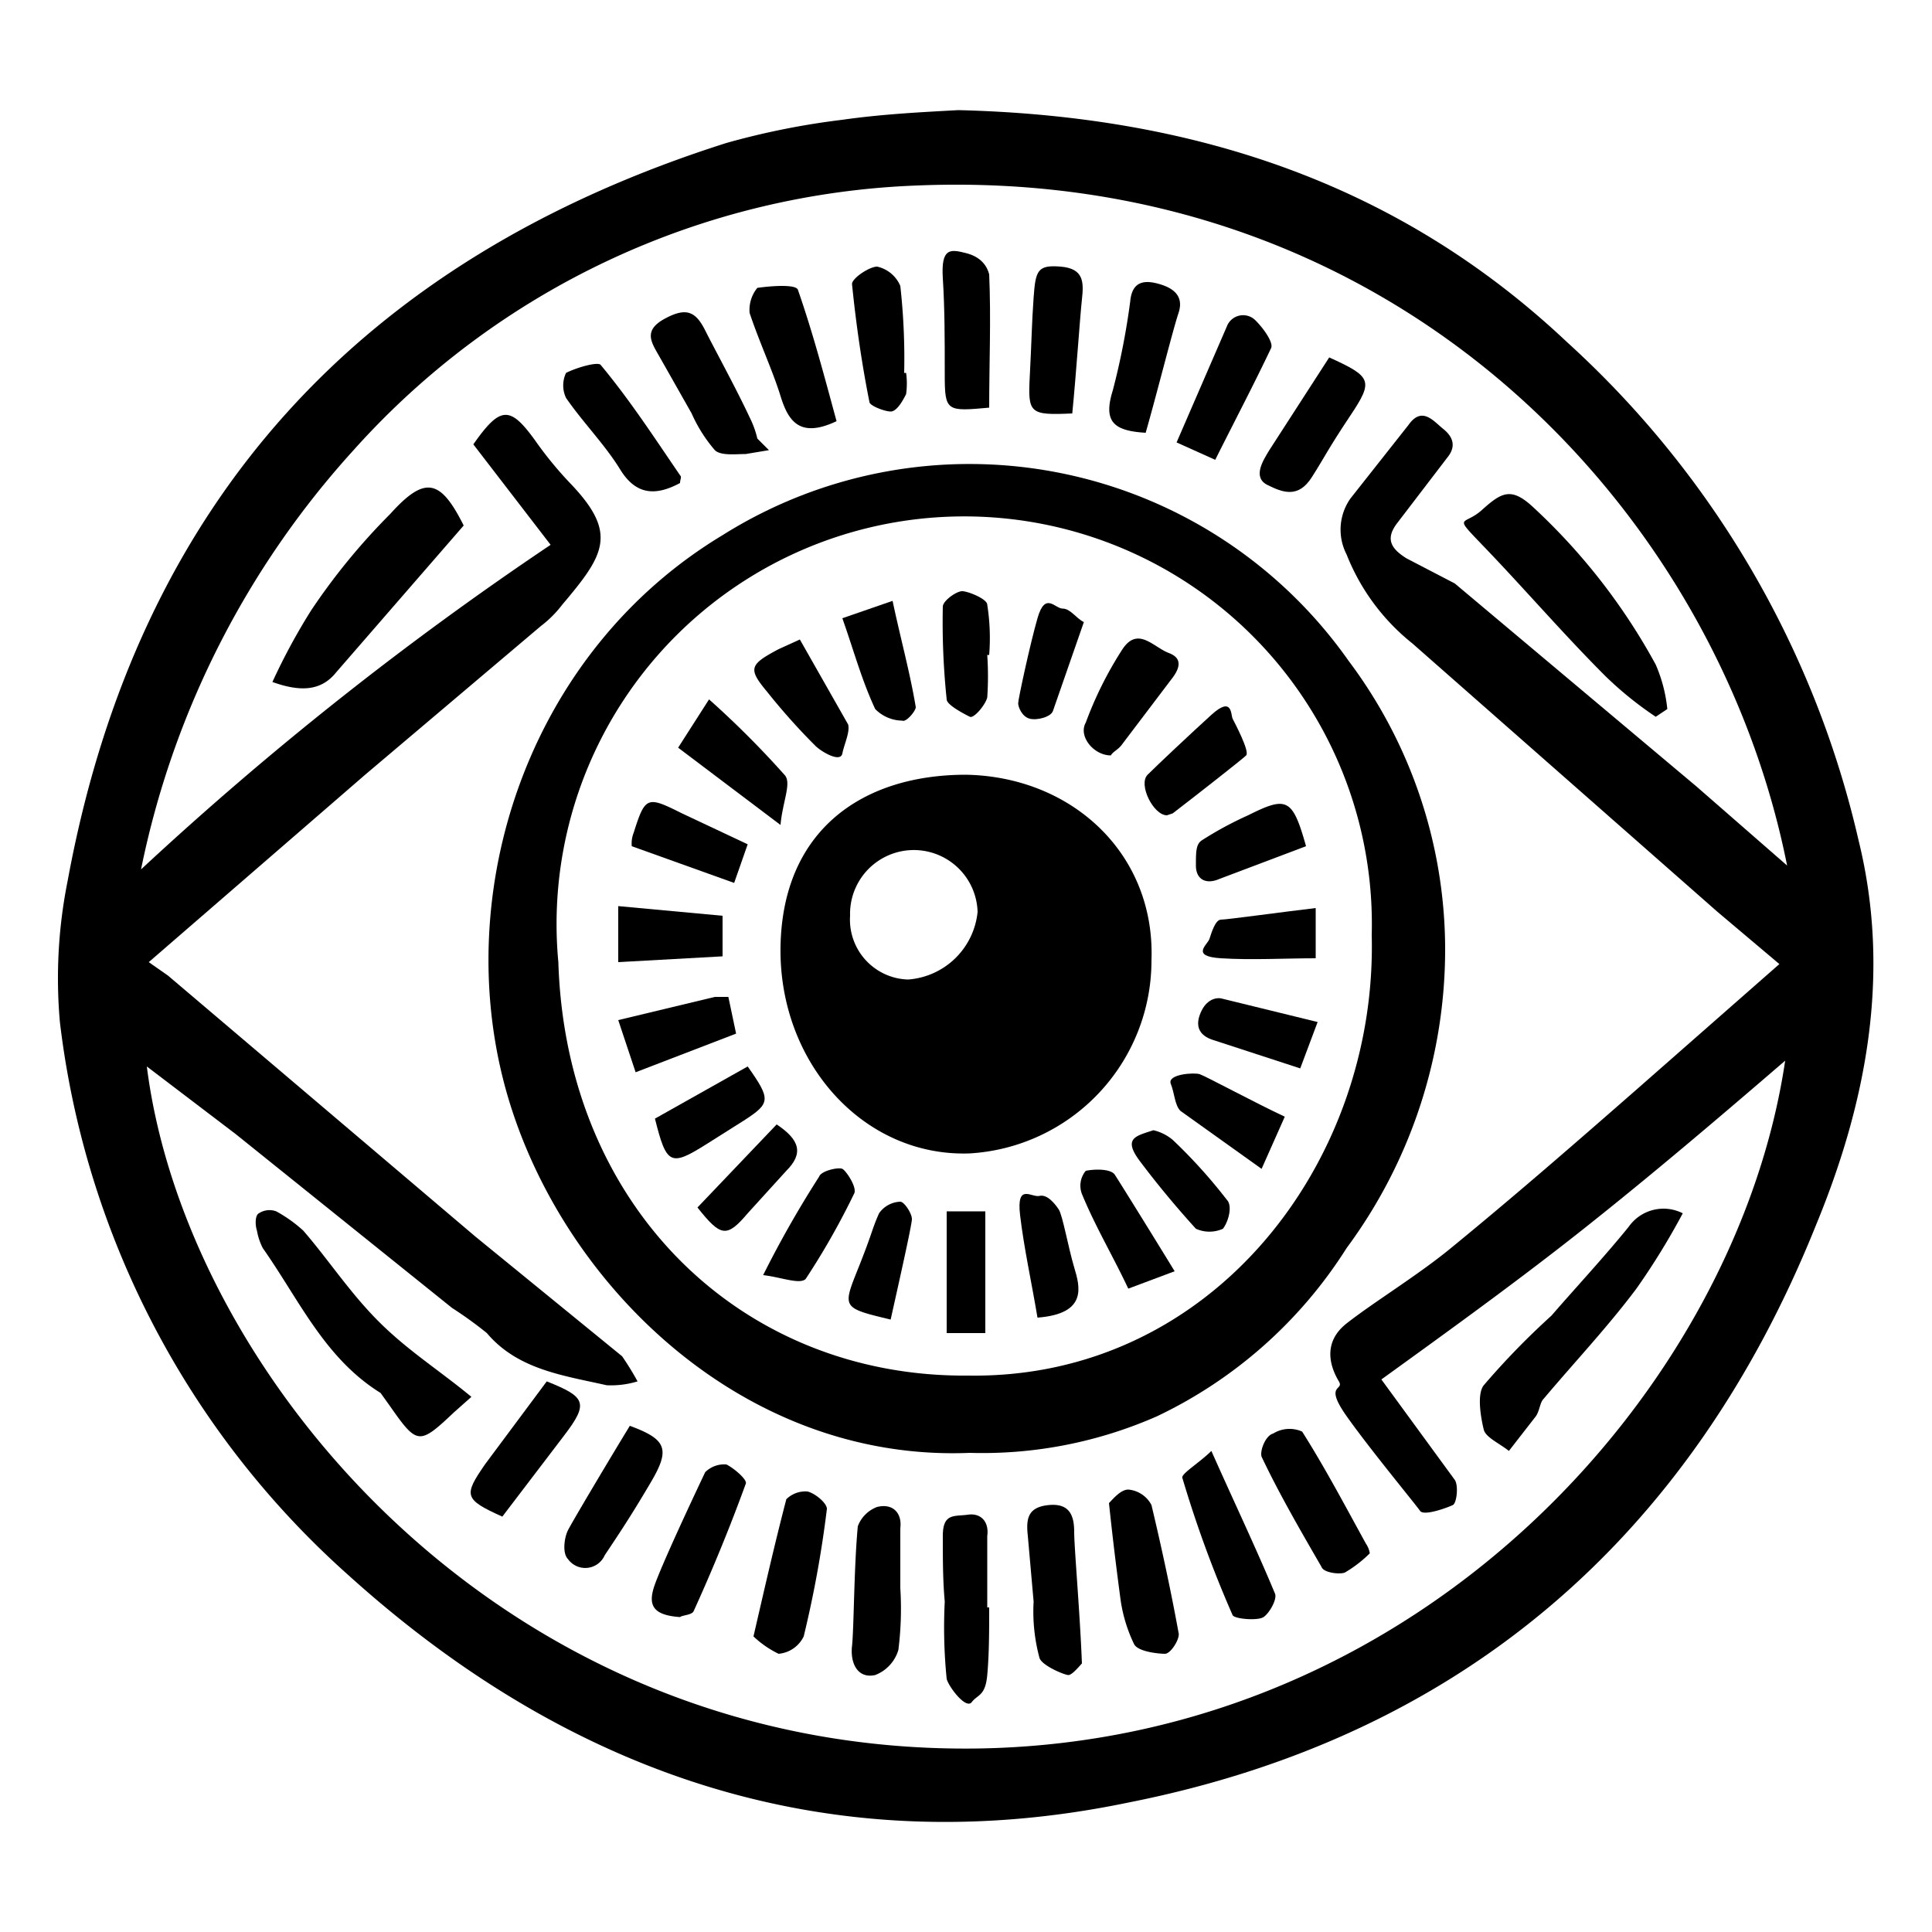 <svg id="Vrstva_1" data-name="Vrstva 1" xmlns="http://www.w3.org/2000/svg" viewBox="0 0 100 100"><path d="M49.6,5.7c12.2.3,22.8,3.8,31.5,12A49.9,49.9,0,0,1,96.2,43.5c1.7,6.9.4,13.6-2.2,19.9C87.5,79.6,75.6,89.9,58.4,93.3,43,96.5,29.5,91.9,18,81.5A45.5,45.5,0,0,1,3.1,52.9a25.6,25.6,0,0,1,.4-7.3C7.1,26,18.7,13.4,37.6,7.4a39.8,39.8,0,0,1,6-1.2C45.7,5.9,47.8,5.8,49.6,5.7ZM71.5,71.4l3.8,5.2c.2.3.1,1.2-.1,1.3s-1.5.6-1.7.3-2.6-3.2-3.8-4.9-.1-1.3-.4-1.8-1-1.9.4-3,3.7-2.5,5.4-3.9c3.3-2.7,6.4-5.4,9.6-8.2l7.4-6.5-3.2-2.7L73.1,33.3a11.1,11.1,0,0,1-3.4-4.6,2.8,2.8,0,0,1,.2-2.9l3-3.8c.7-1,1.3-.2,1.8.2s.7.9.2,1.5l-2.6,3.4c-.6.8-.3,1.3.5,1.8l2.5,1.3L87.8,40.7l4.7,4.1C88.8,26.2,72.1,8.6,47.5,9.6A41.2,41.2,0,0,0,18.3,23.3,45.8,45.8,0,0,0,7.3,45,171.9,171.9,0,0,1,28.5,28.2l-4-5.2c1.4-2,1.9-2,3.2-.2A19.2,19.2,0,0,0,29.5,25c2.5,2.6,1.8,3.7-.4,6.3A5.7,5.7,0,0,1,28,32.4l-9.1,7.7L7.7,49.8l1,.7L24.6,64l7.6,6.2a14.8,14.8,0,0,1,.8,1.3,4.7,4.7,0,0,1-1.6.2c-2.2-.5-4.6-.8-6.2-2.7a20.3,20.3,0,0,0-1.8-1.3l-11.2-9L7.6,55.2C9.6,71.1,26,90.9,50.7,90.5c22.9-.4,39.2-18.7,41.7-35.6-3.6,3.1-6.9,5.9-10.3,8.6S75.1,68.8,71.5,71.4Z"/><path d="M50.2,75.2c-12.1.5-21.7-9.3-24.2-19.5s1.6-22.1,11.4-28a24,24,0,0,1,32.4,6.5,24.9,24.9,0,0,1,5,14.8,26,26,0,0,1-5.1,15.6,23.6,23.6,0,0,1-9.8,8.7A22.4,22.4,0,0,1,50.2,75.2Zm-.1-4c12.6.2,21.2-11,20.9-22.8a21.1,21.1,0,1,0-42.1,1.4C29.3,62.6,38.5,71.3,50.1,71.2Z"/><path d="M24,27.2l-6.6,7.6c-.8,1-1.9,1-3.3.5a32.2,32.2,0,0,1,2-3.7,33.1,33.1,0,0,1,4.1-5C22,24.6,22.8,24.8,24,27.2Z"/><path d="M85.7,37.1A18.3,18.3,0,0,1,83.1,35c-2.1-2.1-4-4.3-6-6.4s-1.4-1.3-.4-2.2,1.5-1.2,2.6-.2a31.8,31.8,0,0,1,6.4,8.2,7.7,7.7,0,0,1,.6,2.3Z"/><path d="M87.1,62.8a36.8,36.8,0,0,1-2.4,3.9c-1.5,2-3.2,3.8-4.8,5.7-.2.2-.2.6-.4.9l-1.4,1.8c-.5-.4-1.2-.7-1.3-1.1s-.4-1.8,0-2.3a39.5,39.5,0,0,1,3.5-3.6c1.3-1.5,2.7-3,4-4.6A2.2,2.2,0,0,1,87.1,62.8Z"/><path d="M24.4,72.3l-.9.8c-1.8,1.7-1.9,1.7-3.3-.3l-.5-.7c-2.9-1.8-4.2-4.8-6.1-7.5a3.2,3.2,0,0,1-.3-.9c-.1-.3-.1-.8.1-.9a1,1,0,0,1,.9-.1,7.1,7.1,0,0,1,1.4,1c1.3,1.5,2.4,3.2,3.9,4.7S22.7,70.9,24.4,72.3Z"/><path d="M70.9,80.4a6.4,6.4,0,0,1-1.3,1c-.3.1-1.1,0-1.2-.3-1.1-1.9-2.2-3.8-3.1-5.7-.1-.3.2-1.1.6-1.2a1.6,1.6,0,0,1,1.5-.1c1.2,1.9,2.2,3.8,3.3,5.8A1.2,1.2,0,0,1,70.9,80.4Z"/><path d="M57.4,77.8c.2-.2.6-.7,1-.7a1.5,1.5,0,0,1,1.2.8c.5,2.1,1,4.4,1.4,6.6.1.3-.4,1.1-.7,1.1s-1.4-.1-1.6-.5a7.8,7.8,0,0,1-.7-2.3C57.8,81.3,57.6,79.7,57.4,77.8Z"/><path d="M39.8,23.3l-1.2.2c-.5,0-1.3.1-1.6-.2a7.6,7.6,0,0,1-1.2-1.9l-1.7-3c-.4-.7-.8-1.3.3-1.9s1.6-.4,2.1.6,1.6,3,2.3,4.5a4.9,4.9,0,0,1,.4,1.1Z"/><path d="M51.2,83.2c0,1.2,0,2.4-.1,3.5s-.5,1-.8,1.4-1.2-.8-1.3-1.2a26.7,26.7,0,0,1-.1-4c-.1-1.1-.1-2.2-.1-3.4s.6-1,1.3-1.1,1.1.4,1,1.1v3.7Z"/><path d="M62.7,75.1c1.2,2.7,2.3,5,3.3,7.4.1.3-.3,1-.6,1.2s-1.5.1-1.6-.1a60.3,60.3,0,0,1-2.6-7.1C61.1,76.3,62.1,75.7,62.7,75.1Z"/><path d="M56,86.1c-.1.1-.5.6-.7.6s-1.4-.5-1.5-.9a9.2,9.2,0,0,1-.3-2.9l-.3-3.4c-.1-.9,0-1.5,1.1-1.6s1.3.6,1.3,1.4S55.9,83.5,56,86.1Z"/><path d="M35.2,83.7c-1.4-.1-1.7-.6-1.3-1.7s1.7-3.9,2.6-5.8a1.4,1.4,0,0,1,1.1-.4c.4.2,1.1.8,1,1q-1.2,3.3-2.7,6.6C35.8,83.6,35.3,83.6,35.2,83.7Z"/><path d="M46.6,82.2a17.1,17.1,0,0,1-.1,3.2,2,2,0,0,1-1.2,1.3c-.9.2-1.3-.6-1.2-1.5s.1-4.1.3-6.2a1.7,1.7,0,0,1,1-1c.8-.2,1.3.3,1.2,1.1v3.1Z"/><path d="M43.3,21.8c-1.9.9-2.5,0-2.9-1.3s-1.1-2.8-1.6-4.3a1.8,1.8,0,0,1,.4-1.3c.7-.1,2-.2,2.1.1C42.1,17.3,42.7,19.6,43.3,21.8Z"/><path d="M35.2,25c-1.3.7-2.3.6-3.1-.7s-1.9-2.4-2.8-3.7a1.5,1.5,0,0,1,0-1.3c.6-.3,1.7-.6,1.8-.4,1.5,1.8,2.8,3.8,4.1,5.7C35.3,24.7,35.2,24.8,35.2,25Z"/><path d="M39,84.7c.6-2.6,1.1-4.8,1.7-7.1a1.4,1.4,0,0,1,1.1-.4c.4.1,1,.6,1,.9q-.4,3.3-1.2,6.6a1.6,1.6,0,0,1-1.3.9A5.1,5.1,0,0,1,39,84.7Z"/><path d="M68.8,18.5c2.2,1,2.3,1.2,1.1,3s-1.3,2.1-2,3.2-1.5.8-2.3.4-.2-1.3.1-1.8Z"/><path d="M59.3,22.4c-1.7-.1-2.2-.6-1.7-2.2a37.3,37.3,0,0,0,.9-4.6c.1-1.1.8-1.1,1.5-.9s1.3.6,1,1.5S59.9,20.3,59.3,22.4Z"/><path d="M55.5,21.4c-2.2.1-2.3,0-2.2-1.9s.1-2.7.2-4.1.2-1.7,1.4-1.6,1.2.8,1.1,1.7S55.7,19.4,55.5,21.4Z"/><path d="M51.2,21.1c-2.2.2-2.3.2-2.3-1.7s0-3.4-.1-5,.4-1.5,1.2-1.3,1.1.7,1.2,1.1C51.3,16.5,51.2,18.8,51.2,21.1Z"/><path d="M32.6,73.8c1.9.7,2.1,1.2,1.1,2.9s-1.6,2.6-2.4,3.8a1.1,1.1,0,0,1-1.9.2c-.3-.3-.2-1.1,0-1.5S31.5,75.6,32.6,73.8Z"/><path d="M62.9,23.8l-2-.9,2.6-6a.9.9,0,0,1,1.5-.3c.4.4.9,1.1.8,1.4C64.9,19.9,63.9,21.8,62.9,23.8Z"/><path d="M28.3,71.5c2,.8,2.2,1.1.9,2.8L26,78.5c-2-.9-2-1.1-.9-2.7Z"/><path d="M46.9,19.3a4,4,0,0,1,0,1.1c-.2.4-.5.9-.8.9S45,21,45,20.8c-.4-2-.7-4.1-.9-6.1,0-.3.9-.9,1.3-.9a1.7,1.7,0,0,1,1.2,1,33.9,33.9,0,0,1,.2,4.5Z"/><path d="M50,40.1c5.5.1,9.8,4.1,9.6,9.6a10,10,0,0,1-9.4,10c-5.5.2-9.9-4.7-9.8-10.7S44.6,40.1,50,40.1Zm-6,7.3a3.1,3.1,0,0,0,3,3.3,3.9,3.9,0,0,0,3.6-3.5,3.3,3.3,0,1,0-6.6.2Z"/><path d="M60.4,42.2c-.7,0-1.5-1.6-1-2.1S61.6,38,62.7,37s1,0,1.1.2.9,1.7.7,1.9-2.5,2-3.8,3Z"/><path d="M57.5,39.1c-.9,0-1.7-1-1.3-1.7a19.3,19.3,0,0,1,1.9-3.8c.8-1.2,1.6-.1,2.4.2s.5.9.1,1.4l-2.5,3.3C57.9,38.8,57.6,38.9,57.5,39.1Z"/><path d="M35.1,38.7l1.6-2.5a47.8,47.8,0,0,1,3.9,3.9c.4.4-.1,1.4-.2,2.6Z"/><path d="M41.4,33.1l2.5,4.4c.1.4-.2,1-.3,1.5s-1.1-.1-1.4-.4a33.3,33.3,0,0,1-2.5-2.8c-1-1.2-.9-1.4.6-2.2Z"/><path d="M60.8,65.8l-2.4.9c-.8-1.7-1.7-3.2-2.4-4.9a1.2,1.2,0,0,1,.2-1.2c.5-.1,1.3-.1,1.5.2S59.7,64,60.8,65.8Z"/><path d="M51.1,33.9a16.2,16.2,0,0,1,0,2.2c-.1.4-.7,1.1-.9,1s-1.2-.6-1.2-.9a38.5,38.5,0,0,1-.2-4.8c0-.3.7-.8,1-.8s1.3.4,1.3.7a11.1,11.1,0,0,1,.1,2.6Z"/><path d="M65.3,60.5l-4.2-3c-.3-.3-.3-.9-.5-1.4s1.2-.6,1.5-.5,2.9,1.5,4.4,2.2Z"/><path d="M43.6,32l2.6-.9c.4,1.9.9,3.7,1.2,5.5,0,.2-.5.8-.7.7a2,2,0,0,1-1.4-.6C44.6,35.2,44.2,33.7,43.6,32Z"/><path d="M32,49.8V46.9l5.4.5v2.1Z"/><path d="M67.6,43.8l-4.5,1.7c-.7.3-1.2,0-1.2-.7s0-1.1.3-1.3a18.3,18.3,0,0,1,2.4-1.3C66.6,41.2,66.9,41.3,67.6,43.8Z"/><path d="M51,69H49V62.7h2Z"/><path d="M32,52.8l5-1.2h.7l.4,1.9-5.2,2Z"/><path d="M53.7,68.2c-.3-1.8-.7-3.6-.9-5.3s.6-.9,1-1,.8.4,1,.7.5,2,.8,3S56.3,68,53.7,68.2Z"/><path d="M59.7,58.5a2.4,2.4,0,0,1,1,.5,27,27,0,0,1,2.8,3.1c.3.3.1,1.1-.2,1.5a1.7,1.7,0,0,1-1.4,0c-1-1.1-2-2.3-2.9-3.5S58.8,58.8,59.7,58.5Z"/><path d="M68.1,47v2.6c-1.6,0-3.3.1-4.9,0s-.7-.7-.6-1,.3-1,.6-1S66.4,47.2,68.1,47Z"/><path d="M38,45.7l-5.3-1.9a1.5,1.5,0,0,1,.1-.7c.6-1.9.7-1.9,2.5-1l3.4,1.6Z"/><path d="M38.7,55.2c1.2,1.7,1.2,1.9-.2,2.8l-1.9,1.2c-1.9,1.2-2.1,1.1-2.7-1.3Z"/><path d="M39.5,66a54.5,54.5,0,0,1,2.9-5.1c.1-.3,1-.5,1.2-.4s.8,1,.6,1.3a38.3,38.3,0,0,1-2.5,4.4C41.4,66.5,40.4,66.1,39.5,66Z"/><path d="M68.2,52.9l-.9,2.4-4.6-1.5c-.8-.3-.8-.9-.5-1.5s.8-.7,1.1-.6Z"/><path d="M56.1,32.2l-1.6,4.6c-.1.3-.8.5-1.2.4s-.6-.6-.6-.8.6-3,1-4.4.9-.5,1.3-.5S55.7,32,56.1,32.2Z"/><path d="M36.1,62.5l4.1-4.3c1.2.8,1.4,1.5.5,2.4l-2,2.2C37.6,64.1,37.3,64,36.1,62.5Z"/><path d="M46.1,68.3c-2.5-.6-2.5-.6-1.7-2.6s.7-2,1.1-2.9a1.4,1.4,0,0,1,1.1-.6c.2,0,.6.6.6.9S46.5,66.5,46.1,68.3Z"/></svg>